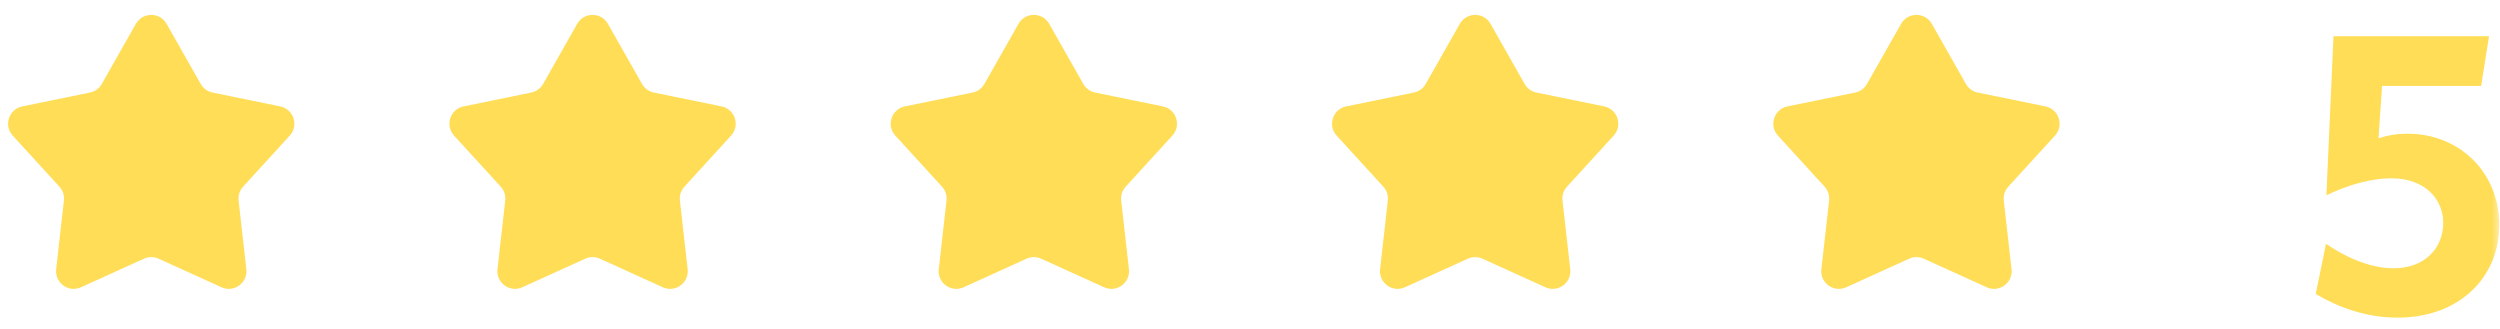 <svg width="152" height="20" viewBox="0 0 152 20" fill="none" xmlns="http://www.w3.org/2000/svg">
<mask id="mask0_304_3895" style="mask-type:alpha" maskUnits="userSpaceOnUse" x="0" y="0" width="152" height="20">
<rect width="152" height="20" fill="#D9D9D9"/>
</mask>
<g mask="url(#mask0_304_3895)">
<path d="M8.262 1.449C8.674 0.725 9.718 0.725 10.129 1.449L12.204 5.105C12.356 5.375 12.618 5.565 12.922 5.627L17.04 6.47C17.856 6.637 18.179 7.63 17.616 8.246L14.78 11.348C14.572 11.577 14.472 11.884 14.506 12.192L14.977 16.369C15.07 17.197 14.225 17.811 13.467 17.466L9.64 15.728C9.358 15.6 9.034 15.6 8.752 15.728L4.925 17.466C4.166 17.811 3.321 17.197 3.415 16.369L3.886 12.192C3.92 11.884 3.82 11.577 3.611 11.348L0.775 8.246C0.213 7.63 0.536 6.637 1.352 6.47L5.47 5.627C5.774 5.565 6.035 5.375 6.188 5.105L8.262 1.449Z" fill="#FFDD56"/>
<path d="M35.094 1.449C35.506 0.725 36.55 0.725 36.961 1.449L39.035 5.105C39.188 5.375 39.45 5.565 39.754 5.627L43.871 6.47C44.688 6.637 45.011 7.63 44.449 8.246L41.613 11.348C41.404 11.577 41.303 11.884 41.338 12.192L41.809 16.369C41.902 17.197 41.057 17.811 40.299 17.466L36.472 15.728C36.19 15.6 35.866 15.6 35.584 15.728L31.757 17.466C30.998 17.811 30.154 17.197 30.247 16.369L30.718 12.192C30.752 11.884 30.652 11.577 30.443 11.348L27.607 8.246C27.045 7.63 27.368 6.637 28.184 6.47L32.302 5.627C32.606 5.565 32.867 5.375 33.02 5.105L35.094 1.449Z" fill="#FFDD56"/>
<path d="M61.925 1.449C62.336 0.725 63.38 0.725 63.791 1.449L65.866 5.105C66.019 5.375 66.28 5.565 66.584 5.627L70.702 6.47C71.518 6.637 71.841 7.63 71.278 8.246L68.443 11.348C68.234 11.577 68.134 11.884 68.168 12.192L68.639 16.369C68.732 17.197 67.888 17.811 67.129 17.466L63.302 15.728C63.02 15.6 62.696 15.6 62.414 15.728L58.587 17.466C57.828 17.811 56.983 17.197 57.077 16.369L57.548 12.192C57.582 11.884 57.482 11.577 57.273 11.348L54.437 8.246C53.875 7.63 54.198 6.637 55.014 6.47L59.132 5.627C59.436 5.565 59.697 5.375 59.85 5.105L61.925 1.449Z" fill="#FFDD56"/>
<path d="M88.757 1.449C89.168 0.725 90.212 0.725 90.624 1.449L92.698 5.105C92.85 5.375 93.112 5.565 93.416 5.627L97.534 6.47C98.35 6.637 98.673 7.63 98.111 8.246L95.275 11.348C95.066 11.577 94.966 11.884 95 12.192L95.471 16.369C95.564 17.197 94.719 17.811 93.961 17.466L90.134 15.728C89.852 15.6 89.528 15.6 89.246 15.728L85.419 17.466C84.66 17.811 83.816 17.197 83.909 16.369L84.38 12.192C84.414 11.884 84.314 11.577 84.105 11.348L81.269 8.246C80.707 7.63 81.03 6.637 81.846 6.47L85.964 5.627C86.268 5.565 86.529 5.375 86.682 5.105L88.757 1.449Z" fill="#FFDD56"/>
<path d="M115.587 1.449C115.998 0.725 117.042 0.725 117.454 1.449L119.528 5.105C119.681 5.375 119.942 5.565 120.246 5.627L124.364 6.47C125.18 6.637 125.503 7.63 124.941 8.246L122.105 11.348C121.896 11.577 121.796 11.884 121.83 12.192L122.301 16.369C122.395 17.197 121.55 17.811 120.791 17.466L116.964 15.728C116.682 15.6 116.358 15.6 116.076 15.728L112.249 17.466C111.491 17.811 110.646 17.197 110.739 16.369L111.21 12.192C111.244 11.884 111.144 11.577 110.935 11.348L108.1 8.246C107.537 7.63 107.86 6.637 108.676 6.47L112.794 5.627C113.098 5.565 113.36 5.375 113.512 5.105L115.587 1.449Z" fill="#FFDD56"/>
<path d="M146.365 8.128C149.581 8.128 151.957 10.528 151.957 13.672C151.957 16.792 149.605 19.312 145.765 19.312C143.845 19.312 142.117 18.664 140.797 17.872L141.421 14.824C142.429 15.52 143.989 16.312 145.525 16.312C147.445 16.312 148.549 15.064 148.549 13.552C148.549 12.16 147.493 10.84 145.381 10.84C144.205 10.84 142.789 11.224 141.445 11.872L141.877 2.2L151.333 2.2L150.853 5.224L144.829 5.224L144.613 8.416C145.165 8.224 145.741 8.128 146.365 8.128Z" fill="#FFDD56"/>
</g>
</svg>
